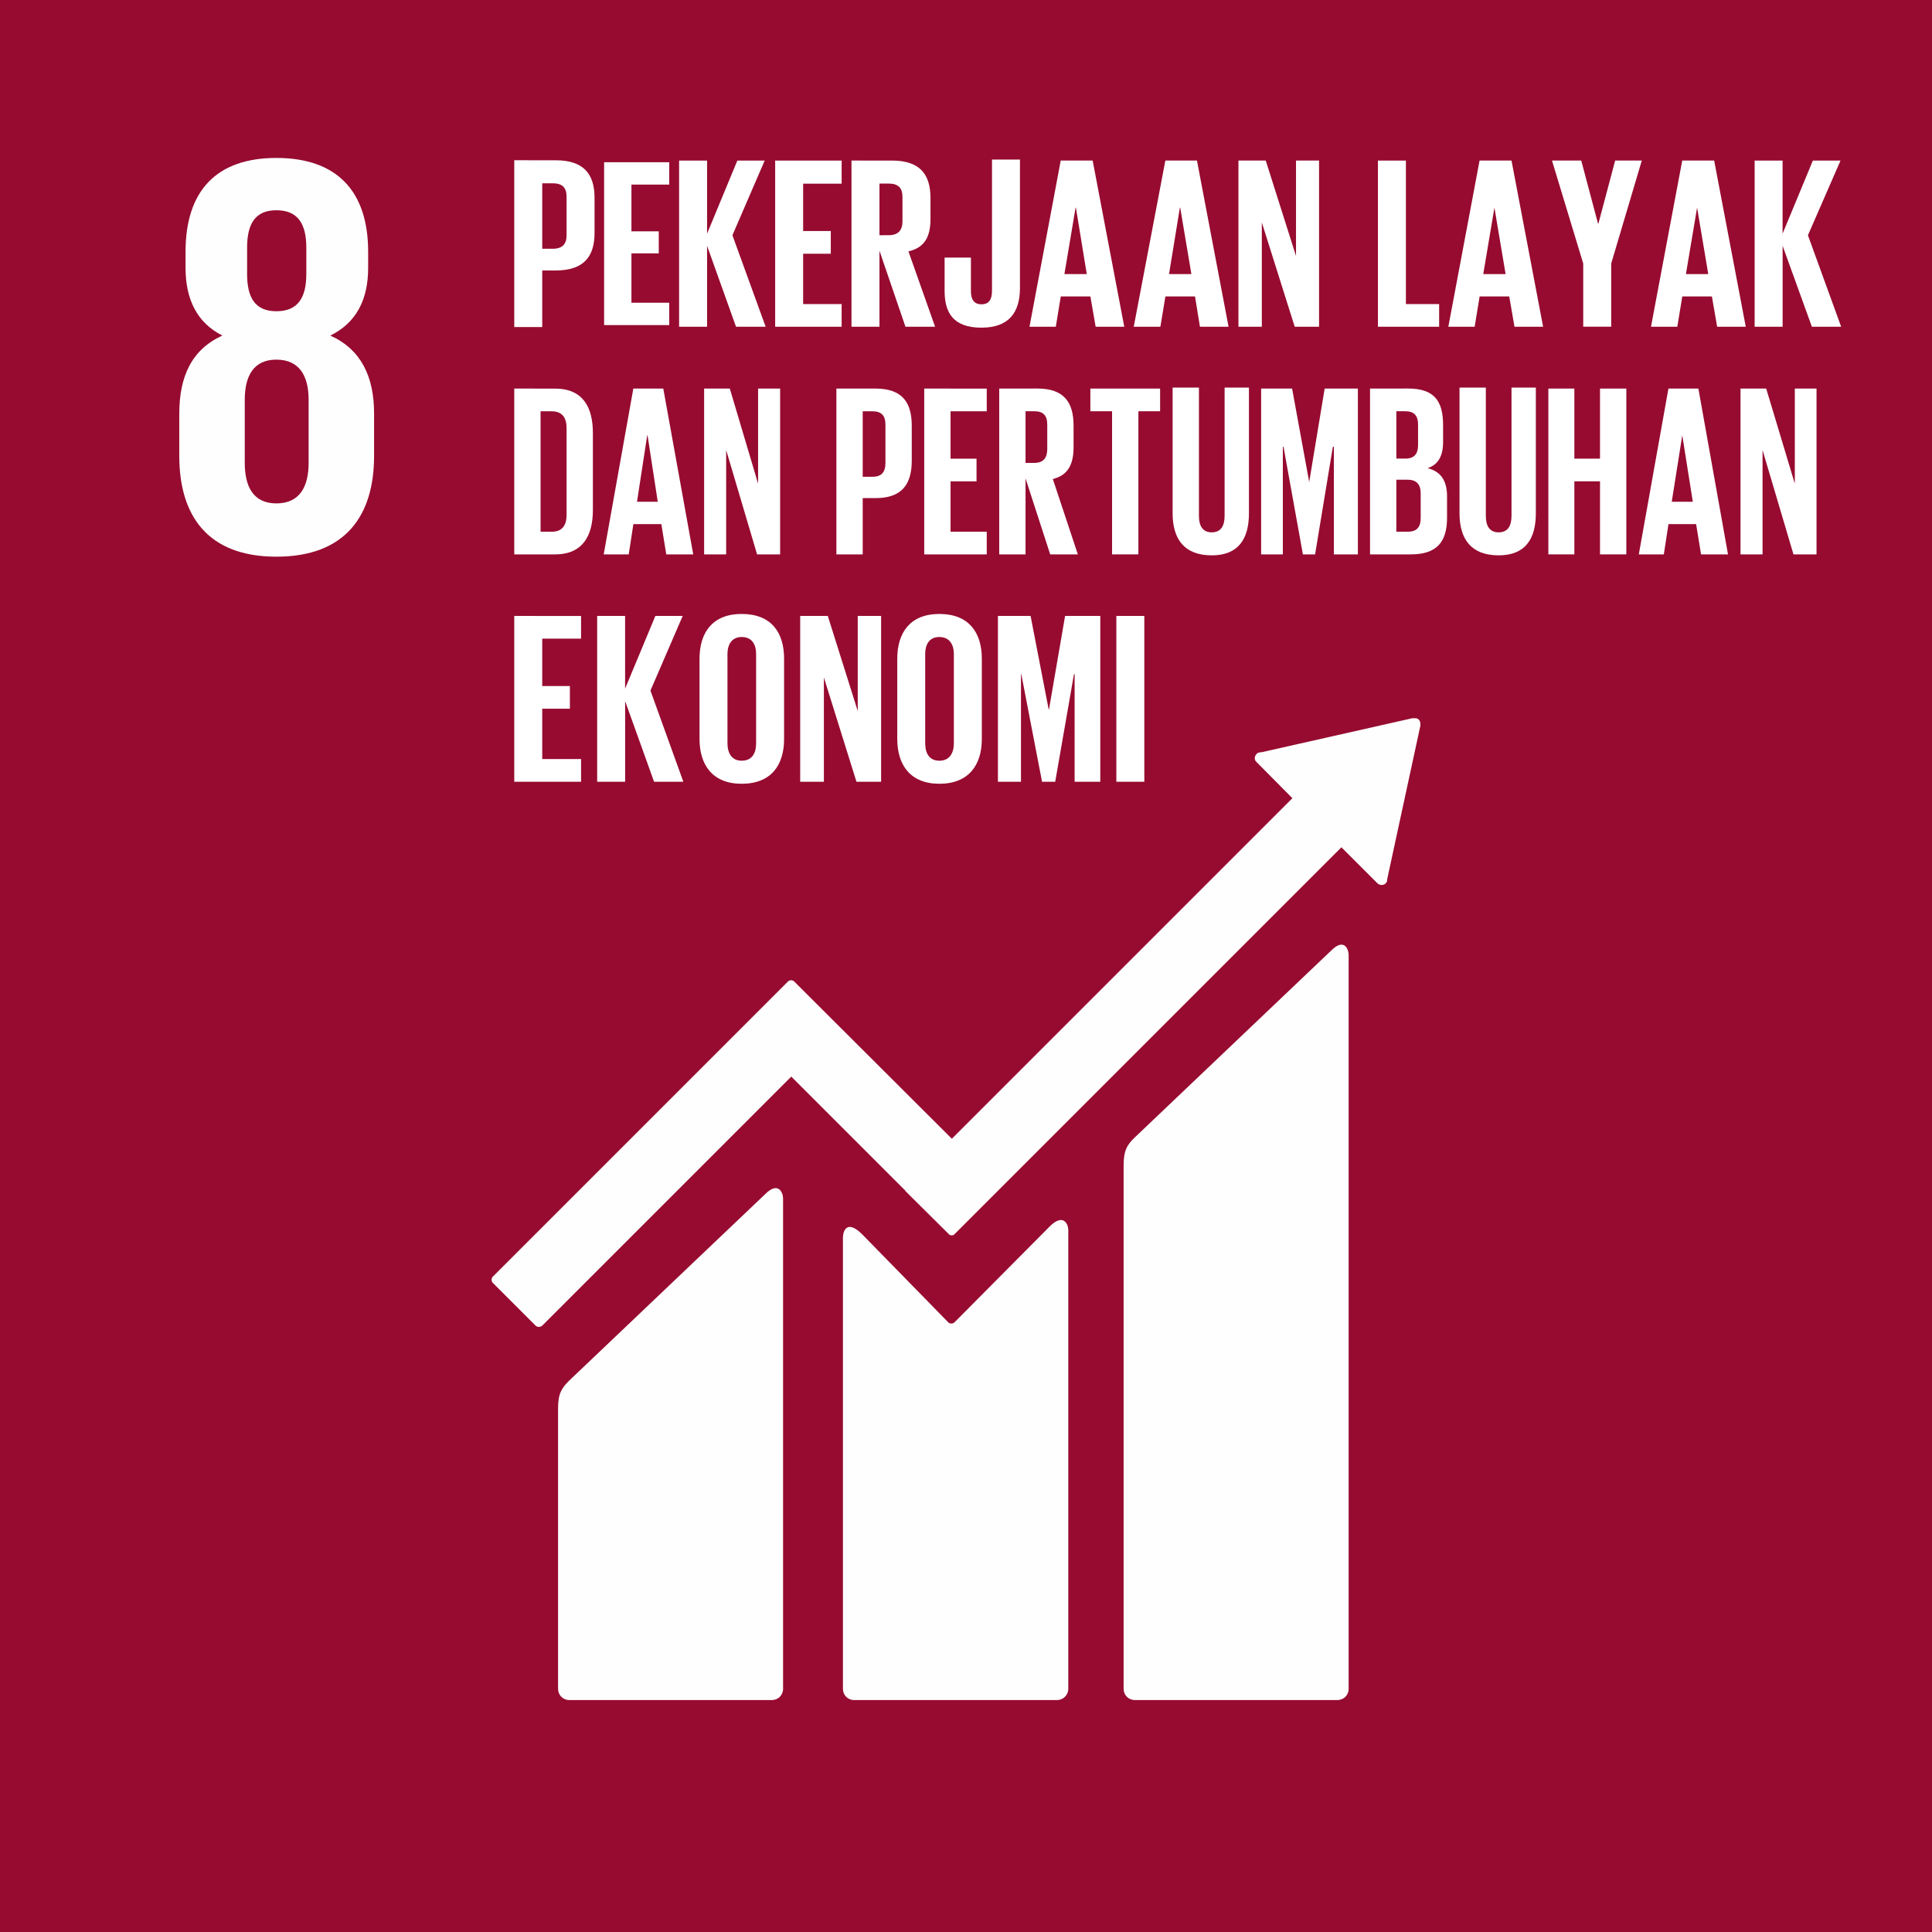 <?xml version="1.0" encoding="UTF-8" standalone="no"?>
<!-- Created with Inkscape (http://www.inkscape.org/) -->

<svg
   xmlns:dc="http://purl.org/dc/elements/1.1/"
   xmlns:cc="http://creativecommons.org/ns#"
   xmlns:rdf="http://www.w3.org/1999/02/22-rdf-syntax-ns#"
   xmlns:svg="http://www.w3.org/2000/svg"
   xmlns="http://www.w3.org/2000/svg"
   xmlns:sodipodi="http://sodipodi.sourceforge.net/DTD/sodipodi-0.dtd"
   xmlns:inkscape="http://www.inkscape.org/namespaces/inkscape"
   width="47.866mm"
   height="47.866mm"
   viewBox="0 0 47.866 47.866"
   version="1.1"
   id="svg8"
   inkscape:version="0.92.2 (5c3e80d, 2017-08-06)"
   sodipodi:docname="icon-goal-8-color.svg">
  <defs
     id="defs2">
    <pattern
       y="0"
       x="0"
       height="6"
       width="6"
       patternUnits="userSpaceOnUse"
       id="EMFhbasepattern" />
    <pattern
       y="0"
       x="0"
       height="6"
       width="6"
       patternUnits="userSpaceOnUse"
       id="EMFhbasepattern-8" />
    <pattern
       y="0"
       x="0"
       height="6"
       width="6"
       patternUnits="userSpaceOnUse"
       id="EMFhbasepattern-9" />
  </defs>
  <sodipodi:namedview
     id="base"
     pagecolor="#ffffff"
     bordercolor="#666666"
     borderopacity="1.0"
     inkscape:pageopacity="0.0"
     inkscape:pageshadow="2"
     inkscape:zoom="0.35"
     inkscape:cx="-1698.5334"
     inkscape:cy="207.76953"
     inkscape:document-units="mm"
     inkscape:current-layer="layer1"
     showgrid="false"
     inkscape:window-width="1920"
     inkscape:window-height="1001"
     inkscape:window-x="-9"
     inkscape:window-y="-9"
     inkscape:window-maximized="1" />
  <g
     inkscape:label="Layer 1"
     inkscape:groupmode="layer"
     id="layer1"
     transform="translate(-422.189,-155.94)">
    <path
       id="path408"
       d="m 470.055,203.806 h -47.866 v -47.866 h 47.866 z"
       style="fill:#970b30;fill-opacity:1;fill-rule:nonzero;stroke:none;stroke-width:0.265"
       inkscape:connector-curvature="0" />
    <path
       id="path410"
       d="m 455.17,179.49 -4.866,4.63 c -0.187,0.179 -0.277,0.318 -0.277,0.693 v 12.969 c 0,0.155 0.122,0.277 0.277,0.277 h 5.021 c 0.155,0 0.277,-0.122 0.277,-0.277 v -18.178 c 0,-0.155 -0.114,-0.432 -0.432,-0.114 z"
       style="fill:#fefefe;fill-opacity:1;fill-rule:nonzero;stroke:none;stroke-width:0.265"
       inkscape:connector-curvature="0" />
    <path
       id="path412"
       d="m 441.15,185.522 -4.858,4.622 c -0.187,0.187 -0.277,0.318 -0.277,0.693 v 6.945 c 0,0.155 0.122,0.277 0.277,0.277 h 5.021 c 0.155,0 0.277,-0.122 0.277,-0.277 v -12.146 c 0,-0.155 -0.122,-0.432 -0.44,-0.114 z"
       style="fill:#fefefe;fill-opacity:1;fill-rule:nonzero;stroke:none;stroke-width:0.265"
       inkscape:connector-curvature="0" />
    <path
       id="path414"
       d="m 457.379,173.873 c 0,-0.033 -0.008,-0.073 -0.041,-0.106 -0.025,-0.025 -0.057,-0.033 -0.09,-0.033 h -0.025 -0.041 l -3.725,0.84 -0.065,0.008 c -0.033,0.008 -0.057,0.016 -0.073,0.041 -0.057,0.057 -0.057,0.147 0,0.196 l 0.041,0.041 0.848,0.856 -8.437,8.437 -3.905,-3.896 c -0.041,-0.041 -0.114,-0.041 -0.155,0 l -1.06,1.06 c 0,0 0,0 0,0 l -6.252,6.252 c -0.041,0.041 -0.041,0.114 0,0.155 l 1.06,1.06 c 0.049,0.041 0.114,0.041 0.163,0 l 6.171,-6.171 2.829,2.829 c 0,0.008 0,0.008 0.008,0.016 l 1.06,1.052 c 0.041,0.049 0.114,0.049 0.155,0 l 9.578,-9.578 0.897,0.897 c 0.057,0.049 0.147,0.049 0.196,0 0.033,-0.033 0.041,-0.057 0.041,-0.098 v -0.008 l 0.823,-3.807 z"
       style="fill:#fefefe;fill-opacity:1;fill-rule:nonzero;stroke:none;stroke-width:0.265"
       inkscape:connector-curvature="0" />
    <path
       id="path416"
       d="m 448.193,186.329 -2.356,2.372 c -0.049,0.041 -0.114,0.041 -0.155,0 l -2.128,-2.176 c -0.391,-0.391 -0.481,-0.073 -0.481,0.082 v 11.176 c 0,0.155 0.122,0.277 0.277,0.277 h 5.029 c 0.147,0 0.277,-0.122 0.277,-0.277 v -11.363 c 0,-0.155 -0.122,-0.432 -0.465,-0.09 z"
       style="fill:#fefefe;fill-opacity:1;fill-rule:nonzero;stroke:none;stroke-width:0.265"
       inkscape:connector-curvature="0" />
    <path
       id="path418"
       d="m 429.835,167.409 c 0,0.587 -0.22,1.003 -0.799,1.003 -0.571,0 -0.783,-0.416 -0.783,-1.003 v -1.565 c 0,-0.579 0.212,-0.994 0.783,-0.994 0.579,0 0.799,0.416 0.799,0.994 z m -1.524,-5.331 c 0,-0.587 0.196,-0.929 0.725,-0.929 0.538,0 0.742,0.342 0.742,0.929 v 0.652 c 0,0.579 -0.204,0.921 -0.742,0.921 -0.53,0 -0.725,-0.342 -0.725,-0.921 z m 3.146,5.16 v -1.052 c 0,-0.921 -0.326,-1.59 -1.084,-1.932 0.644,-0.318 0.937,-0.889 0.937,-1.679 v -0.399 c 0,-1.508 -0.783,-2.323 -2.274,-2.323 -1.484,0 -2.25,0.815 -2.25,2.323 v 0.399 c 0,0.783 0.285,1.361 0.913,1.679 -0.758,0.342 -1.068,1.011 -1.068,1.932 v 1.052 c 0,1.467 0.693,2.494 2.405,2.494 1.72,0 2.421,-1.027 2.421,-2.494 z"
       style="fill:#fefefe;fill-opacity:1;fill-rule:nonzero;stroke:none;stroke-width:0.265"
       inkscape:connector-curvature="0" />
    <path
       id="path420"
       d="m 434.93,171.2 v 4.108 h 1.655 v -0.562 h -0.962 v -1.247 h 0.685 v -0.562 h -0.685 v -1.174 h 0.962 v -0.562 z"
       style="fill:#ffffff;fill-opacity:1;fill-rule:evenodd;stroke:none;stroke-width:0.265"
       inkscape:connector-curvature="0" />
    <path
       id="path422"
       d="m 449.847,171.2 v 4.108 h 0.693 v -4.108 z"
       style="fill:#ffffff;fill-opacity:1;fill-rule:evenodd;stroke:none;stroke-width:0.265"
       inkscape:connector-curvature="0" />
    <path
       id="path424"
       d="m 442.014,171.2 v 4.108 h 0.587 v -2.584 l 0.807,2.584 h 0.611 v -4.108 h -0.579 v 2.356 l -0.742,-2.356 z"
       style="fill:#ffffff;fill-opacity:1;fill-rule:evenodd;stroke:none;stroke-width:0.265"
       inkscape:connector-curvature="0" />
    <path
       id="path426"
       d="m 436.984,171.2 v 4.108 h 0.693 v -1.997 l 0.717,1.997 h 0.725 l -0.815,-2.258 0.799,-1.85 h -0.677 l -0.75,1.801 v -1.801 z"
       style="fill:#ffffff;fill-opacity:1;fill-rule:evenodd;stroke:none;stroke-width:0.265"
       inkscape:connector-curvature="0" />
    <path
       id="path428"
       d="m 445.462,171.151 c -0.725,0 -1.043,0.465 -1.043,1.109 v 1.989 c 0,0.636 0.318,1.109 1.043,1.109 0.734,0 1.052,-0.473 1.052,-1.109 v -1.989 c 0,-0.644 -0.318,-1.109 -1.052,-1.109 z m -0.351,3.204 v -2.209 c 0,-0.245 0.106,-0.424 0.351,-0.424 0.245,0 0.359,0.179 0.359,0.424 v 2.209 c 0,0.253 -0.114,0.432 -0.359,0.432 -0.245,0 -0.351,-0.179 -0.351,-0.432 z"
       style="fill:#ffffff;fill-opacity:1;fill-rule:evenodd;stroke:none;stroke-width:0.265"
       inkscape:connector-curvature="0" />
    <path
       id="path430"
       d="m 440.563,171.151 c -0.725,0 -1.043,0.465 -1.043,1.109 v 1.989 c 0,0.636 0.318,1.109 1.043,1.109 0.742,0 1.052,-0.473 1.052,-1.109 v -1.989 c 0,-0.644 -0.31,-1.109 -1.052,-1.109 z m -0.351,3.204 v -2.209 c 0,-0.245 0.114,-0.424 0.351,-0.424 0.253,0 0.359,0.179 0.359,0.424 v 2.209 c 0,0.253 -0.106,0.432 -0.359,0.432 -0.236,0 -0.351,-0.179 -0.351,-0.432 z"
       style="fill:#ffffff;fill-opacity:1;fill-rule:evenodd;stroke:none;stroke-width:0.265"
       inkscape:connector-curvature="0" />
    <path
       id="path432"
       d="m 446.913,171.2 v 4.108 h 0.571 v -2.666 h 0.008 l 0.514,2.666 h 0.326 l 0.465,-2.666 h 0.016 v 2.666 h 0.636 v -4.108 h -0.872 l -0.399,2.315 h -0.008 l -0.448,-2.315 z"
       style="fill:#ffffff;fill-opacity:1;fill-rule:evenodd;stroke:none;stroke-width:0.265"
       inkscape:connector-curvature="0" />
    <path
       id="path434"
       d="m 465.661,159.918 v 4.117 h 0.693 v -2.005 l 0.725,2.005 h 0.725 l -0.823,-2.266 0.807,-1.85 h -0.685 l -0.75,1.81 v -1.81 z"
       style="fill:#ffffff;fill-opacity:1;fill-rule:evenodd;stroke:none;stroke-width:0.265"
       inkscape:connector-curvature="0" />
    <path
       id="path436"
       d="m 456.328,159.918 v 4.117 h 1.516 v -0.562 h -0.823 v -3.554 z"
       style="fill:#ffffff;fill-opacity:1;fill-rule:evenodd;stroke:none;stroke-width:0.265"
       inkscape:connector-curvature="0" />
    <path
       id="path438"
       d="m 459.214,161.084 0.277,1.647 h -0.554 z m -0.367,2.201 h 0.734 l 0.13,0.75 h 0.709 l -0.783,-4.117 h -0.791 l -0.774,4.117 h 0.652 z"
       style="fill:#ffffff;fill-opacity:1;fill-rule:evenodd;stroke:none;stroke-width:0.265"
       inkscape:connector-curvature="0" />
    <path
       id="path440"
       d="m 464.235,161.084 0.277,1.647 h -0.554 z m -0.367,2.201 h 0.734 l 0.13,0.75 h 0.709 l -0.783,-4.117 h -0.791 l -0.774,4.117 h 0.652 z"
       style="fill:#ffffff;fill-opacity:1;fill-rule:evenodd;stroke:none;stroke-width:0.265"
       inkscape:connector-curvature="0" />
    <path
       id="path442"
       d="m 460.64,159.918 0.774,2.551 v 1.565 h 0.693 v -1.565 l 0.758,-2.551 h -0.66 l -0.416,1.565 h -0.008 l -0.416,-1.565 z"
       style="fill:#ffffff;fill-opacity:1;fill-rule:evenodd;stroke:none;stroke-width:0.265"
       inkscape:connector-curvature="0" />
    <path
       id="path444"
       d="m 438.232,166.724 0.253,1.647 h -0.514 l 0.253,-1.647 z m -0.351,2.201 h 0.693 l 0.122,0.75 h 0.668 l -0.742,-4.108 h -0.742 l -0.734,4.108 h 0.62 z"
       style="fill:#ffffff;fill-opacity:1;fill-rule:evenodd;stroke:none;stroke-width:0.265"
       inkscape:connector-curvature="0" />
    <path
       id="path446"
       d="m 439.634,165.567 v 4.108 h 0.546 v -2.584 l 0.766,2.584 h 0.571 v -4.108 h -0.546 v 2.356 l -0.701,-2.356 z"
       style="fill:#ffffff;fill-opacity:1;fill-rule:evenodd;stroke:none;stroke-width:0.265"
       inkscape:connector-curvature="0" />
    <path
       id="path448"
       d="m 434.93,165.567 v 4.108 h 1.011 c 0.693,0 0.937,-0.473 0.937,-1.1 v -1.907 c 0,-0.636 -0.245,-1.1 -0.937,-1.1 z m 0.652,3.546 v -2.983 h 0.277 c 0.269,0 0.367,0.171 0.367,0.416 v 2.152 c 0,0.245 -0.098,0.416 -0.367,0.416 z"
       style="fill:#ffffff;fill-opacity:1;fill-rule:evenodd;stroke:none;stroke-width:0.265"
       inkscape:connector-curvature="0" />
    <path
       id="path450"
       d="m 442.911,165.567 v 4.108 h 0.652 v -1.394 h 0.318 c 0.66,0 0.897,-0.351 0.897,-0.929 v -0.864 c 0,-0.579 -0.236,-0.921 -0.897,-0.921 z m 0.652,2.185 v -1.622 h 0.245 c 0.22,0 0.318,0.106 0.318,0.334 v 0.946 c 0,0.228 -0.098,0.342 -0.318,0.342 z"
       style="fill:#ffffff;fill-opacity:1;fill-rule:evenodd;stroke:none;stroke-width:0.265"
       inkscape:connector-curvature="0" />
    <path
       id="path452"
       d="m 456.784,166.129 h 0.22 c 0.22,0 0.318,0.106 0.318,0.334 v 0.505 c 0,0.22 -0.098,0.334 -0.31,0.334 h -0.228 z m -0.652,-0.562 v 4.108 h 1.011 c 0.652,0 0.897,-0.318 0.897,-0.905 v -0.538 c 0,-0.383 -0.155,-0.611 -0.481,-0.693 0.269,-0.09 0.383,-0.31 0.383,-0.652 v -0.416 c 0,-0.587 -0.212,-0.905 -0.864,-0.905 z m 0.929,2.258 c 0.228,0 0.326,0.122 0.326,0.334 v 0.62 c 0,0.22 -0.098,0.334 -0.318,0.334 h -0.285 v -1.288 z"
       style="fill:#ffffff;fill-opacity:1;fill-rule:evenodd;stroke:none;stroke-width:0.265"
       inkscape:connector-curvature="0" />
    <path
       id="path454"
       d="m 449.203,165.567 v 0.562 h 0.538 v 3.546 h 0.652 v -3.546 h 0.538 v -0.562 z"
       style="fill:#ffffff;fill-opacity:1;fill-rule:evenodd;stroke:none;stroke-width:0.265"
       inkscape:connector-curvature="0" />
    <path
       id="path456"
       d="m 451.241,165.542 v 3.114 c 0,0.636 0.285,1.043 0.97,1.043 0.66,0 0.921,-0.408 0.921,-1.043 v -3.114 h -0.603 v 3.179 c 0,0.245 -0.09,0.408 -0.318,0.408 -0.228,0 -0.318,-0.163 -0.318,-0.408 v -3.179 z"
       style="fill:#ffffff;fill-opacity:1;fill-rule:evenodd;stroke:none;stroke-width:0.265"
       inkscape:connector-curvature="0" />
    <path
       id="path458"
       d="m 445.087,165.567 v 4.108 h 1.549 v -0.562 h -0.897 v -1.247 h 0.644 v -0.562 h -0.644 v -1.174 h 0.897 v -0.562 z"
       style="fill:#ffffff;fill-opacity:1;fill-rule:evenodd;stroke:none;stroke-width:0.265"
       inkscape:connector-curvature="0" />
    <path
       id="path460"
       d="m 446.945,165.567 v 4.108 h 0.652 v -1.883 l 0.611,1.883 h 0.685 l -0.62,-1.867 c 0.367,-0.09 0.514,-0.351 0.514,-0.791 v -0.53 c 0,-0.579 -0.236,-0.921 -0.897,-0.921 z m 0.652,1.842 v -1.28 h 0.22 c 0.22,0 0.318,0.106 0.318,0.334 v 0.603 c 0,0.22 -0.098,0.342 -0.318,0.342 z"
       style="fill:#ffffff;fill-opacity:1;fill-rule:evenodd;stroke:none;stroke-width:0.265"
       inkscape:connector-curvature="0" />
    <path
       id="path462"
       d="m 465.311,165.567 v 4.108 h 0.546 v -2.584 l 0.766,2.584 h 0.571 v -4.108 h -0.538 v 2.356 l -0.709,-2.356 z"
       style="fill:#ffffff;fill-opacity:1;fill-rule:evenodd;stroke:none;stroke-width:0.265"
       inkscape:connector-curvature="0" />
    <path
       id="path464"
       d="m 453.434,165.567 v 4.108 h 0.538 v -2.666 h 0.016 l 0.481,2.666 h 0.302 l 0.44,-2.666 h 0.025 v 2.666 h 0.595 v -4.108 h -0.823 l -0.383,2.315 v 0 l -0.424,-2.315 z"
       style="fill:#ffffff;fill-opacity:1;fill-rule:evenodd;stroke:none;stroke-width:0.265"
       inkscape:connector-curvature="0" />
    <path
       id="path466"
       d="m 458.349,165.542 v 3.114 c 0,0.636 0.285,1.043 0.97,1.043 0.66,0 0.921,-0.408 0.921,-1.043 v -3.114 h -0.603 v 3.179 c 0,0.245 -0.09,0.408 -0.318,0.408 -0.228,0 -0.318,-0.163 -0.318,-0.408 v -3.179 z"
       style="fill:#ffffff;fill-opacity:1;fill-rule:evenodd;stroke:none;stroke-width:0.265"
       inkscape:connector-curvature="0" />
    <path
       id="path468"
       d="m 460.55,165.567 v 4.108 h 0.644 v -1.81 h 0.636 v 1.81 h 0.652 v -4.108 h -0.652 v 1.736 h -0.636 v -1.736 z"
       style="fill:#ffffff;fill-opacity:1;fill-rule:evenodd;stroke:none;stroke-width:0.265"
       inkscape:connector-curvature="0" />
    <path
       id="path470"
       d="m 463.868,166.724 0.261,1.647 h -0.522 z m -0.342,2.201 h 0.685 l 0.122,0.75 h 0.668 l -0.734,-4.108 h -0.742 l -0.734,4.108 h 0.62 z"
       style="fill:#ffffff;fill-opacity:1;fill-rule:evenodd;stroke:none;stroke-width:0.265"
       inkscape:connector-curvature="0" />
    <path
       id="path472"
       d="m 443.285,159.918 v 4.117 h 0.693 v -1.883 l 0.644,1.883 h 0.734 l -0.66,-1.867 c 0.391,-0.09 0.546,-0.351 0.546,-0.799 v -0.522 c 0,-0.579 -0.253,-0.929 -0.954,-0.929 z m 0.693,1.85 v -1.28 h 0.228 c 0.236,0 0.342,0.106 0.342,0.334 v 0.603 c 0,0.22 -0.106,0.342 -0.342,0.342 z"
       style="fill:#ffffff;fill-opacity:1;fill-rule:evenodd;stroke:none;stroke-width:0.265"
       inkscape:connector-curvature="0" />
    <path
       id="path474"
       d="m 441.394,159.918 v 4.117 h 1.647 v -0.562 h -0.954 v -1.247 h 0.685 v -0.562 h -0.685 v -1.174 h 0.954 v -0.571 z"
       style="fill:#ffffff;fill-opacity:1;fill-rule:evenodd;stroke:none;stroke-width:0.265"
       inkscape:connector-curvature="0" />
    <path
       id="path476"
       d="m 448.845,161.084 0.269,1.647 h -0.554 l 0.277,-1.647 z m -0.375,2.201 h 0.734 l 0.13,0.75 h 0.709 l -0.783,-4.117 h -0.791 l -0.774,4.117 h 0.652 z"
       style="fill:#ffffff;fill-opacity:1;fill-rule:evenodd;stroke:none;stroke-width:0.265"
       inkscape:connector-curvature="0" />
    <path
       id="path478"
       d="m 439.014,159.918 v 4.117 h 0.693 v -2.005 l 0.717,2.005 h 0.734 l -0.823,-2.266 0.799,-1.85 h -0.677 l -0.75,1.81 v -1.81 z"
       style="fill:#ffffff;fill-opacity:1;fill-rule:evenodd;stroke:none;stroke-width:0.265"
       inkscape:connector-curvature="0" />
    <path
       id="path480"
       d="m 446.766,159.893 v 3.252 c 0,0.212 -0.073,0.334 -0.261,0.334 -0.187,0 -0.261,-0.122 -0.261,-0.326 v -0.831 h -0.652 v 0.823 c 0,0.522 0.196,0.913 0.913,0.913 0.693,0 0.954,-0.391 0.954,-0.986 v -3.179 z"
       style="fill:#ffffff;fill-opacity:1;fill-rule:evenodd;stroke:none;stroke-width:0.265"
       inkscape:connector-curvature="0" />
    <path
       id="path482"
       d="m 434.93,159.91 v 4.133 h 0.693 v -1.402 h 0.334 c 0.701,0 0.962,-0.351 0.962,-0.929 v -0.872 c 0,-0.579 -0.261,-0.929 -0.962,-0.929 z m 0.693,2.193 v -1.622 h 0.261 c 0.236,0 0.342,0.106 0.342,0.334 v 0.954 c 0,0.22 -0.106,0.334 -0.342,0.334 z"
       style="fill:#ffffff;fill-opacity:1;fill-rule:evenodd;stroke:none;stroke-width:0.265"
       inkscape:connector-curvature="0" />
    <path
       id="path484"
       d="m 437.156,159.959 v 4.035 h 1.614 v -0.554 h -0.937 v -1.223 h 0.677 v -0.546 h -0.677 v -1.158 h 0.937 v -0.554 z"
       style="fill:#ffffff;fill-opacity:1;fill-rule:evenodd;stroke:none;stroke-width:0.265"
       inkscape:connector-curvature="0" />
    <path
       id="path486"
       d="m 451.429,161.084 0.277,1.647 h -0.554 l 0.269,-1.647 z m -0.367,2.201 h 0.734 l 0.122,0.75 h 0.709 l -0.783,-4.117 h -0.783 l -0.783,4.117 h 0.66 z"
       style="fill:#ffffff;fill-opacity:1;fill-rule:evenodd;stroke:none;stroke-width:0.265"
       inkscape:connector-curvature="0" />
    <path
       id="path488"
       d="m 452.872,159.918 v 4.117 h 0.579 v -2.584 l 0.815,2.584 h 0.603 v -4.117 h -0.571 v 2.364 l -0.75,-2.364 z"
       style="fill:#ffffff;fill-opacity:1;fill-rule:evenodd;stroke:none;stroke-width:0.265"
       inkscape:connector-curvature="0" />
  </g>
</svg>

